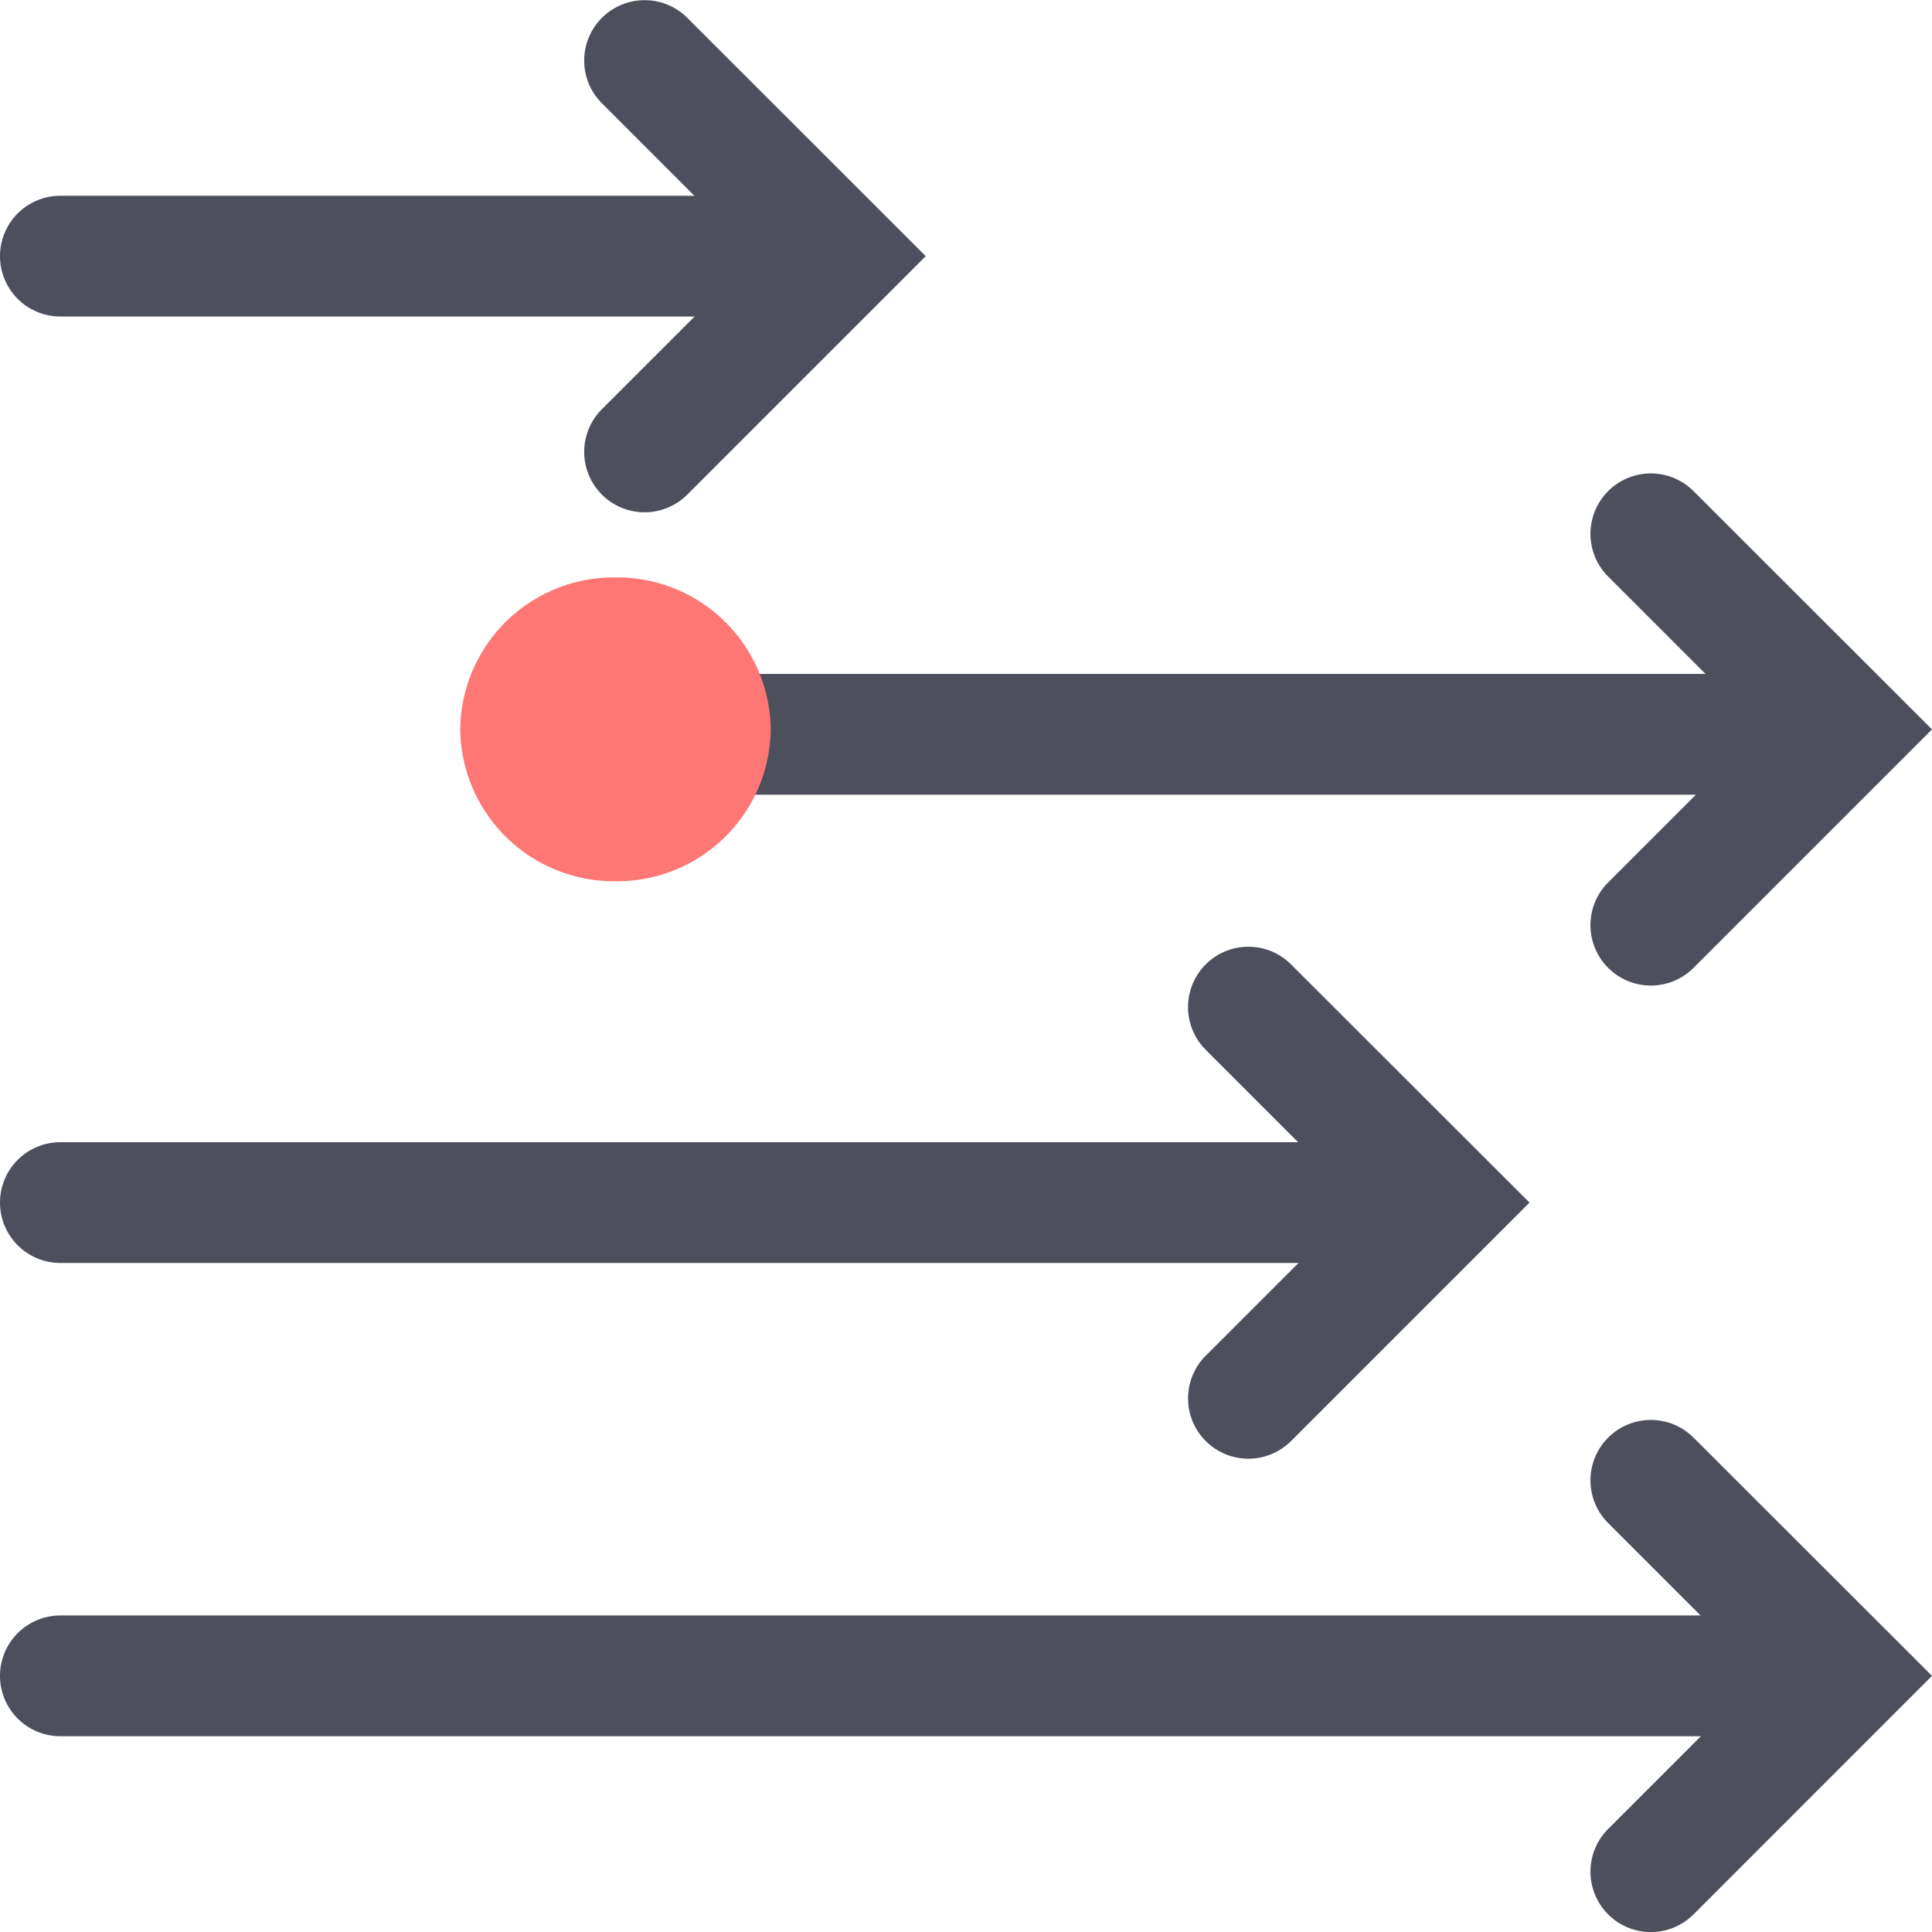<svg xmlns="http://www.w3.org/2000/svg" width="24" height="24" viewBox="0 0 24 24"><g transform="translate(-132 -161)"><rect width="24" height="24" transform="translate(132 161)" opacity="0"/><g transform="translate(132.316 302.49)"><path d="M82.956-67.763,79.994-64.8a.75.75,0,0,1-1.061,0,.75.75,0,0,1,0-1.061l1.9-1.9-1.9-1.9a.75.75,0,0,1,0-1.061.75.75,0,0,1,1.061,0Z" transform="translate(-59.272 -52.909)" fill="#4d4f5c"/><path d="M32.957-138.308l-2.962,2.962a.75.75,0,0,1-1.061,0,.75.75,0,0,1,0-1.061l1.9-1.9-1.9-1.9a.75.75,0,0,1,0-1.061.75.75,0,0,1,1.061,0Z" transform="translate(-21.773)" fill="#4d4f5c"/><path d="M82.956-114.793l-2.962,2.962a.75.75,0,0,1-1.061,0,.75.75,0,0,1,0-1.061l1.9-1.9-1.9-1.9a.75.75,0,0,1,0-1.061.75.75,0,0,1,1.061,0Z" transform="translate(-59.272 -17.636)" fill="#4d4f5c"/><path d="M62.957-91.278l-2.962,2.962a.75.75,0,0,1-1.06,0,.75.75,0,0,1,0-1.06l1.9-1.9-1.9-1.9a.75.75,0,0,1,0-1.061.75.75,0,0,1,1.06,0Z" transform="translate(-44.273 -35.273)" fill="#4d4f5c"/><path d="M8.434-130.263h-8a.75.75,0,0,1-.75-.75.75.75,0,0,1,.75-.75h8a.75.75,0,0,1,.75.75A.75.75,0,0,1,8.434-130.263Z" transform="translate(0 -7.295)" fill="#4d4f5c"/><path d="M20.934-59.718H.434a.75.75,0,0,1-.75-.75.75.75,0,0,1,.75-.75h20.5a.75.75,0,0,1,.75.75A.75.75,0,0,1,20.934-59.718Z" transform="translate(0 -60.204)" fill="#4d4f5c"/><path d="M41.47-106.5H27.434a.75.75,0,0,1-.75-.75.75.75,0,0,1,.75-.75H41.47a.75.75,0,0,1,.75.75A.75.75,0,0,1,41.47-106.5Z" transform="translate(-20.25 -25.118)" fill="#4d4f5c"/><path d="M15.934-83.232H.434a.75.75,0,0,1-.75-.75.75.75,0,0,1,.75-.75h15.5a.75.75,0,0,1,.75.75A.75.75,0,0,1,15.934-83.232Z" transform="translate(0 -42.569)" fill="#4d4f5c"/><path d="M26.407-110.909a1.907,1.907,0,0,1-1.928,1.887,1.91,1.91,0,0,1-1.929-1.887,1.908,1.908,0,0,1,1.929-1.887A1.908,1.908,0,0,1,26.407-110.909Z" transform="translate(-17.149 -21.521)" fill="#fe7774"/></g></g></svg>